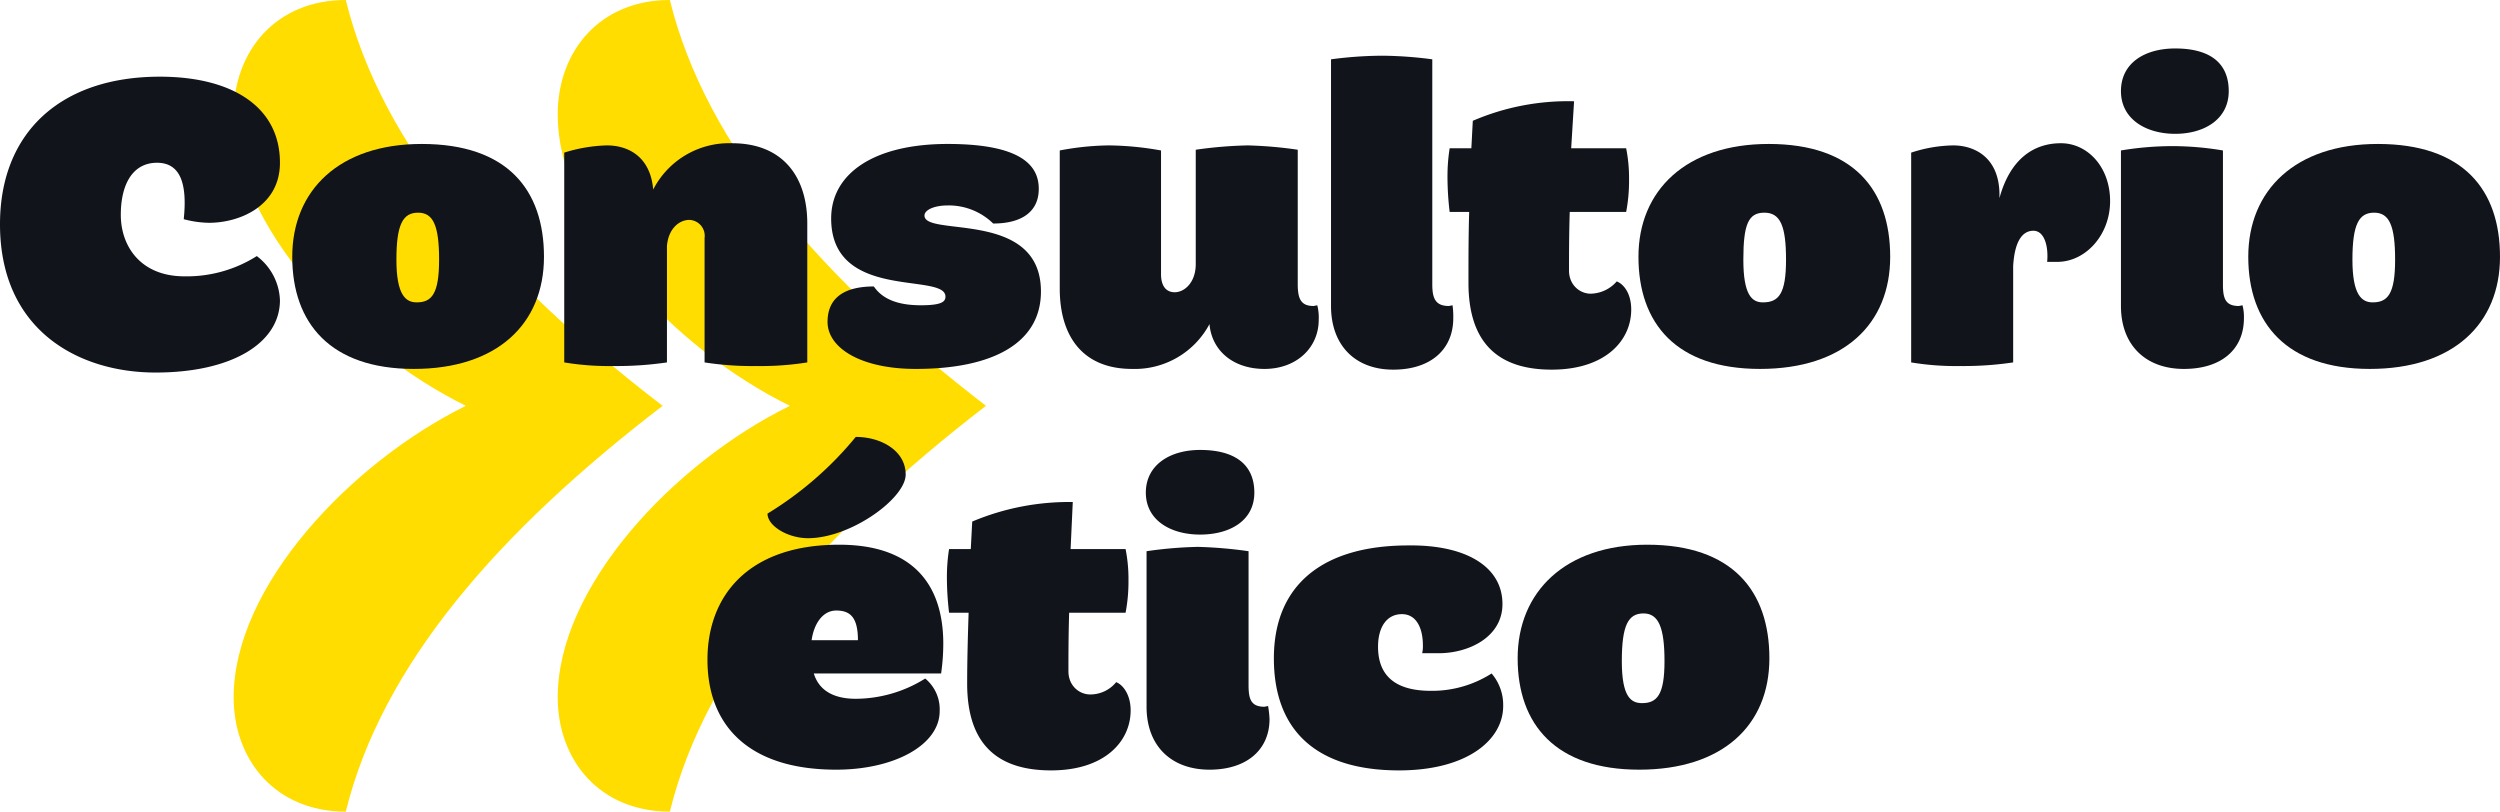 <svg id="Capa_1" data-name="Capa 1" xmlns="http://www.w3.org/2000/svg" viewBox="0 0 345.6 112.2"><defs><style>.cls-1{fill:#fd0;}.cls-2{fill:#11141b;}</style></defs><title>Consultorio ético -  invitación</title><path class="cls-1" d="M32.3,15.8C32.3,7.1,38.1,0,47.8,0c5,20.3,21.1,38.7,43.8,56.1C68.9,73.5,52.8,91.9,47.8,112.2c-9.7,0-15.5-7.1-15.5-15.8,0-15.3,16.1-32.4,32.1-40.3C48.4,48.2,32.3,31.1,32.3,15.8Zm44.8,0C77.1,7.1,82.9,0,92.6,0c5,20.3,21.1,38.7,43.7,56.1-22.6,17.4-38.7,35.8-43.7,56.1-9.7,0-15.5-7.1-15.5-15.8,0-15.3,16-32.4,32.1-40.3C93.1,48.2,77.1,31.1,77.1,15.8Z"/><path class="cls-2" d="M38.7,22.5c0,6-5.6,8.3-9.8,8.3a14.1,14.1,0,0,1-3.5-.5c.5-4.8-.4-7.8-3.7-7.8s-5,2.9-5,7.2,2.7,8.5,8.8,8.5a18.1,18.1,0,0,0,10-2.8,8,8,0,0,1,3.2,6.1c0,5.9-6.6,10-17.2,10S0,45.7,0,31C0,18.3,8.4,10.6,22.1,10.6,32,10.6,38.7,14.7,38.7,22.5Z"/><path class="cls-2" d="M58.3,19.9c11.8,0,16.9,6.3,16.9,15.6S68.7,51,57.2,51,40.4,44.7,40.4,35.5,46.9,19.9,58.3,19.9Zm-.7,21.9c2.1,0,3.1-1.2,3.1-5.9s-.8-6.5-2.9-6.5-3,1.6-3,6.5S56.1,41.8,57.6,41.8Z"/><path class="cls-2" d="M92.2,50.1a47.6,47.6,0,0,1-7.4.5,37.5,37.5,0,0,1-6.8-.5v-29a21.4,21.4,0,0,1,5.9-1c2.9,0,6,1.5,6.4,6.1a11.8,11.8,0,0,1,10.9-6.4c6.9,0,10.4,4.5,10.4,11.1V50.1a40.5,40.5,0,0,1-7,.5,42.8,42.8,0,0,1-7.2-.5V32.9a2.2,2.2,0,0,0-2.1-2.5c-1.4,0-2.9,1.2-3.1,3.6Z"/><path class="cls-2" d="M120.8,39.6c1.3,1.9,3.6,2.6,6.5,2.6s3.4-.5,3.4-1.2c0-3.4-15.8.7-15.8-10.8,0-6.2,5.9-10.3,16.1-10.3s12.6,3,12.6,6.2-2.4,4.8-6.3,4.8a8.8,8.8,0,0,0-6.3-2.5c-1.8,0-3.2.6-3.2,1.4,0,3,16.1-.9,16.1,10.5,0,7.1-6.6,10.7-17.3,10.7-7.6,0-12.2-2.9-12.2-6.5S117.1,39.6,120.8,39.6Z"/><path class="cls-2" d="M182.1,42.2a6.8,6.8,0,0,1,.2,2c0,3.9-3.1,6.8-7.5,6.8s-7.3-2.6-7.6-6.2A11.7,11.7,0,0,1,156.5,51c-6.9,0-10-4.6-10-11.1V20.8a38.2,38.2,0,0,1,6.8-.7,42.8,42.8,0,0,1,7.2.7V37.9c0,1.5.6,2.5,1.9,2.5s2.9-1.3,2.9-3.9V20.7a58.3,58.3,0,0,1,7.2-.6,56.8,56.8,0,0,1,6.9.6V39.3c0,2.1.5,3,2.2,3Z"/><path class="cls-2" d="M200.8,42.2a11.5,11.5,0,0,1,.1,1.8c0,4.2-3,7.1-8.3,7.1s-8.6-3.4-8.6-8.8V8.2a55.2,55.2,0,0,1,7.1-.5,56,56,0,0,1,6.9.5V39.3c0,1.9.4,3,2.3,3Z"/><path class="cls-2" d="M224.8,20.5a20.9,20.9,0,0,1,.4,4.3,22.8,22.8,0,0,1-.4,4.5H217c-.1,3.2-.1,6.1-.1,8.1s1.5,3.2,3,3.2a4.9,4.9,0,0,0,3.6-1.7c1,.4,2,1.7,2,3.9,0,4.3-3.6,8.3-11,8.3S203,47.4,203,39.1c0-3.4,0-6.6.1-9.8h-2.7a41.5,41.5,0,0,1-.3-4.9,24.7,24.7,0,0,1,.3-3.9h3l.2-3.8a33.3,33.3,0,0,1,14-2.7l-.4,6.5Z"/><path class="cls-2" d="M244.5,19.9c11.7,0,16.8,6.3,16.8,15.6S254.9,51,243.3,51s-16.8-6.3-16.8-15.5S233.1,19.9,244.5,19.9Zm-.8,21.9c2.2,0,3.2-1.2,3.2-5.9s-.8-6.5-3-6.5S241,31,241,35.9,242.2,41.8,243.7,41.8Z"/><path class="cls-2" d="M278.3,50.1a46.4,46.4,0,0,1-7.3.5,37.5,37.5,0,0,1-6.8-.5v-29a19.4,19.4,0,0,1,5.8-1c3.1,0,6.6,1.8,6.4,7.3,1.5-5.5,4.8-7.6,8.5-7.6s6.8,3.3,6.8,8-3.4,8.4-7.3,8.4H283c.2-2.2-.4-4.3-1.9-4.3s-2.6,1.4-2.8,4.9Z"/><path class="cls-2" d="M300.7,6.7c4.8,0,7.4,2,7.4,5.9s-3.4,5.9-7.4,5.9-7.5-2-7.5-5.9S296.5,6.7,300.7,6.7ZM310,42.2a6.2,6.2,0,0,1,.2,1.8c0,4.2-3,7-8.3,7s-8.7-3.3-8.7-8.7V20.8a43.4,43.4,0,0,1,7.1-.6,42.3,42.3,0,0,1,7,.6V39.3c0,1.9.3,3,2.2,3Z"/><path class="cls-2" d="M328.7,19.9c11.8,0,16.9,6.3,16.9,15.6S339.1,51,327.6,51s-16.8-6.3-16.8-15.5S317.3,19.9,328.7,19.9ZM328,41.8c2.1,0,3.1-1.2,3.1-5.9s-.8-6.5-2.9-6.5-3,1.6-3,6.5S326.5,41.8,328,41.8Z"/><path class="cls-2" d="M97.8,91.2c0-8.8,5.6-15.9,18.2-15.9,10.3,0,14.4,5.6,14.4,13.7a29.3,29.3,0,0,1-.3,4.1H112.5c.8,2.6,3.1,3.5,5.8,3.5a18.2,18.2,0,0,0,9.6-2.8,5.5,5.5,0,0,1,2,4.5c0,4.7-6.3,8.1-14.3,8.1C103.5,106.4,97.8,100.3,97.8,91.2Zm20.5-30.8c3.5,0,6.9,1.9,6.9,5.2s-7.6,8.8-13.5,8.8c-2.8,0-5.6-1.7-5.6-3.4A48.2,48.2,0,0,0,118.3,60.4Zm-6.1,28.1h6.4c0-3.2-1.1-4.1-3-4.1S112.5,86.3,112.2,88.5Z"/><path class="cls-2" d="M155.6,75.9a21.2,21.2,0,0,1,.4,4.4,22.5,22.5,0,0,1-.4,4.4h-7.8c-.1,3.3-.1,6.1-.1,8.1s1.5,3.2,3,3.2a4.6,4.6,0,0,0,3.6-1.7c1,.4,2,1.8,2,3.9,0,4.3-3.6,8.3-11,8.3s-11.6-3.6-11.6-12c0-3.3.1-6.6.2-9.8h-2.7a41.5,41.5,0,0,1-.3-4.9,24.7,24.7,0,0,1,.3-3.9h3l.2-3.8a34.5,34.5,0,0,1,13.9-2.7l-.3,6.5Z"/><path class="cls-2" d="M165.9,62.2c4.8,0,7.5,2,7.5,5.9s-3.4,5.8-7.5,5.8-7.5-2-7.5-5.8S161.7,62.2,165.9,62.2Zm9.4,35.4a14.1,14.1,0,0,1,.2,1.8c0,4.2-3.1,7-8.3,7s-8.7-3.2-8.7-8.7V76.2a56.7,56.7,0,0,1,7.1-.6,60.2,60.2,0,0,1,7,.6V94.7c0,1.9.3,3,2.2,3Z"/><path class="cls-2" d="M207.7,83.5c0,4.6-4.7,6.8-8.8,6.8h-2.3a4.1,4.1,0,0,0,.1-1.1c0-2.2-.8-4.3-2.9-4.3s-3.3,1.8-3.3,4.5c0,4.5,3,6.1,7.3,6.1a15.3,15.3,0,0,0,8.4-2.4,6.7,6.7,0,0,1,1.6,4.5c0,4.7-5,8.9-14.4,8.9-11.3,0-17.3-5.4-17.3-15.5s6.7-15.6,18.6-15.6C202.6,75.3,207.7,78.3,207.7,83.5Z"/><path class="cls-2" d="M227.7,75.3c11.8,0,16.9,6.4,16.9,15.7s-6.5,15.4-18,15.4-16.8-6.2-16.8-15.4S216.4,75.3,227.7,75.3ZM227,97.2c2.1,0,3.1-1.2,3.1-5.8s-.8-6.6-2.9-6.6-3,1.6-3,6.6S225.5,97.2,227,97.2Z"/></svg>